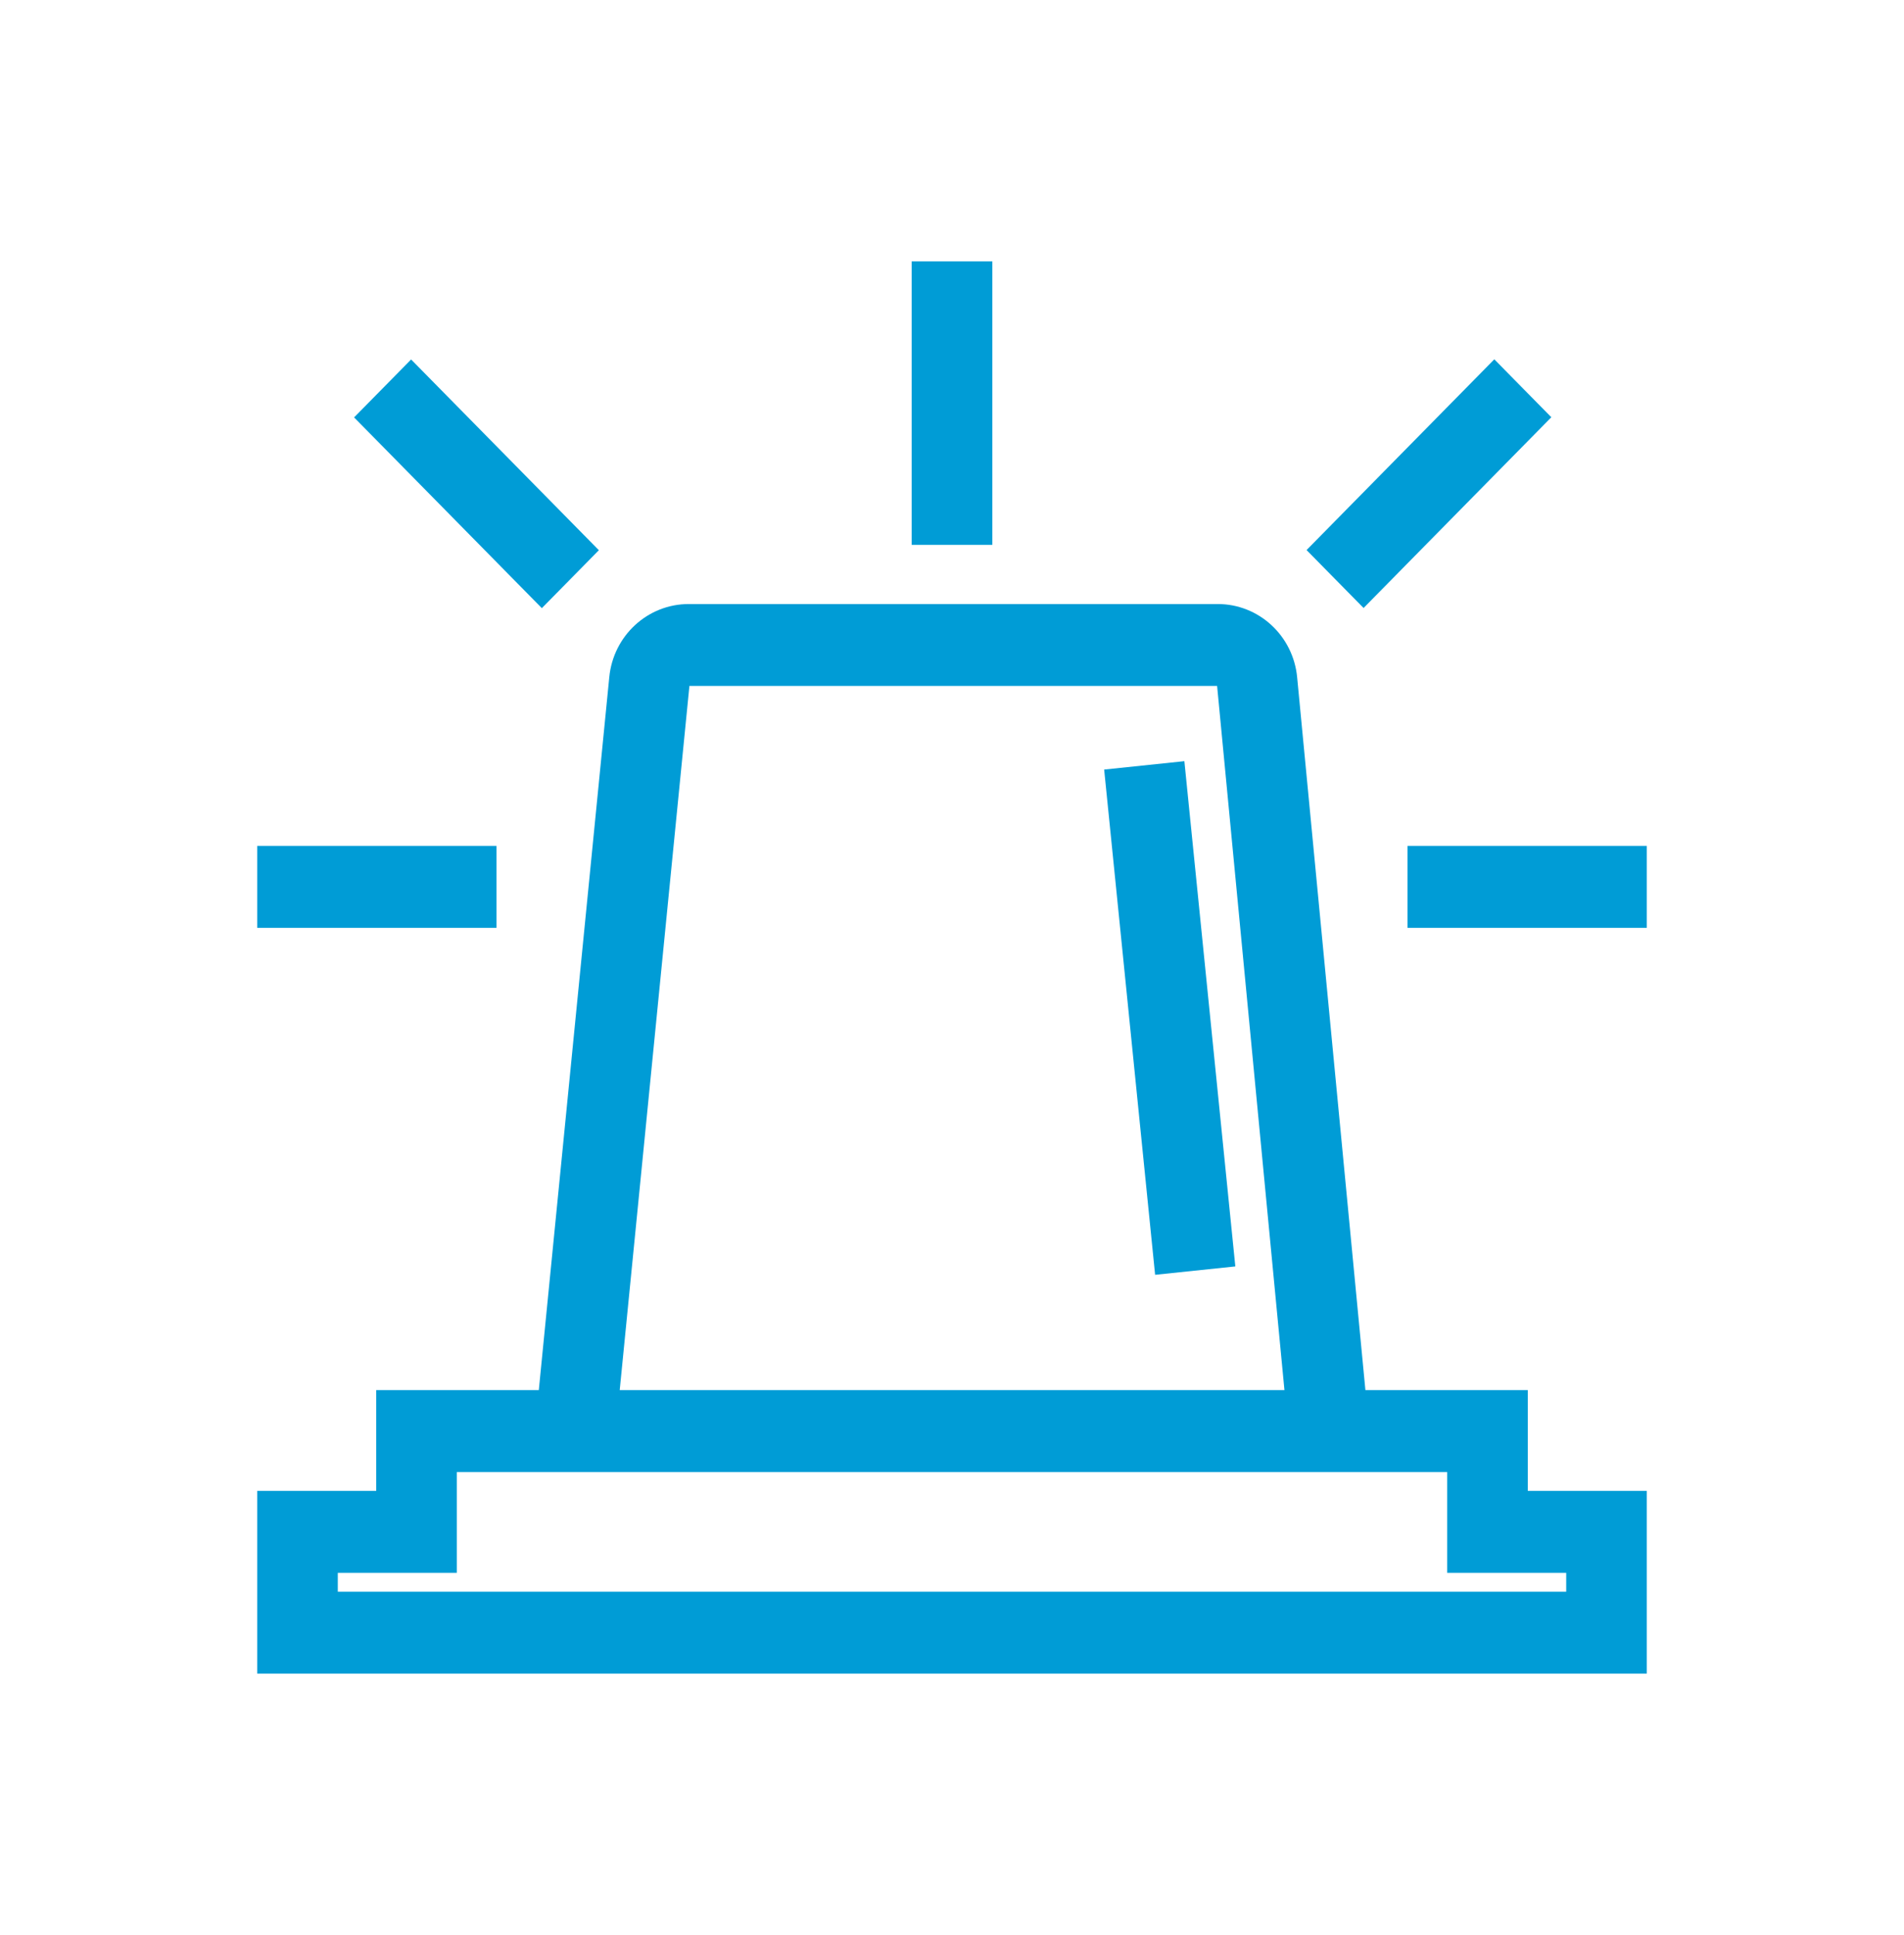 <?xml version="1.0" encoding="UTF-8"?> <svg xmlns="http://www.w3.org/2000/svg" xmlns:xlink="http://www.w3.org/1999/xlink" width="62" height="63" xml:space="preserve" overflow="hidden"><g transform="translate(-28 -518)"><path d="M37.438 25.153 38.729 25.153 38.729 40.088 37.438 40.088Z" stroke="#009CD6" stroke-width="1.334" fill="#00B0F0" transform="matrix(0.995 -0.104 0.102 1.011 24.87 522.121)"></path><path d="M52.958 48.438 49.083 48.438 49.083 45.208 43.857 45.208 41.576 21.77C41.483 20.776 40.646 20.017 39.648 20.021L22.431 20.021C21.435 20.018 20.6 20.773 20.503 21.765L18.148 45.208 12.917 45.208 12.917 48.438 9.042 48.438 9.042 52.958 52.958 52.958ZM21.788 21.894C21.822 21.564 22.099 21.312 22.431 21.312L39.648 21.312C39.981 21.311 40.26 21.562 40.294 21.894L42.56 45.208 19.443 45.208ZM51.667 51.667 10.333 51.667 10.333 49.729 14.208 49.729 14.208 46.5 47.792 46.5 47.792 49.729 51.667 49.729Z" stroke="#009CD6" stroke-width="1.333" fill="#00B0F0" transform="matrix(1 0 0 1.016 28 518)"></path><path d="M30.354 9.042 31.646 9.042 31.646 16.792 30.354 16.792Z" stroke="#009CD6" stroke-width="1.333" fill="#00B0F0" transform="matrix(1 0 0 1.016 28 518)"></path><path d="M9.042 27.771 15.5 27.771 15.5 29.062 9.042 29.062Z" stroke="#009CD6" stroke-width="1.333" fill="#00B0F0" transform="matrix(1 0 0 1.016 28 518)"></path><path d="M46.5 27.771 52.958 27.771 52.958 29.062 46.5 29.062Z" stroke="#009CD6" stroke-width="1.333" fill="#00B0F0" transform="matrix(1 0 0 1.016 28 518)"></path><path d="M14.973 11.941 16.274 11.941 16.274 19.306 14.973 19.306Z" stroke="#009CD6" stroke-width="1.344" fill="#00B0F0" transform="matrix(0.702 -0.713 0.702 0.713 21.58 533.75)"></path><path d="M43.188 14.973 50.553 14.973 50.553 16.274 43.188 16.274Z" stroke="#009CD6" stroke-width="1.344" fill="#00B0F0" transform="matrix(0.702 -0.713 0.702 0.713 30.66 556.024)"></path></g></svg> 